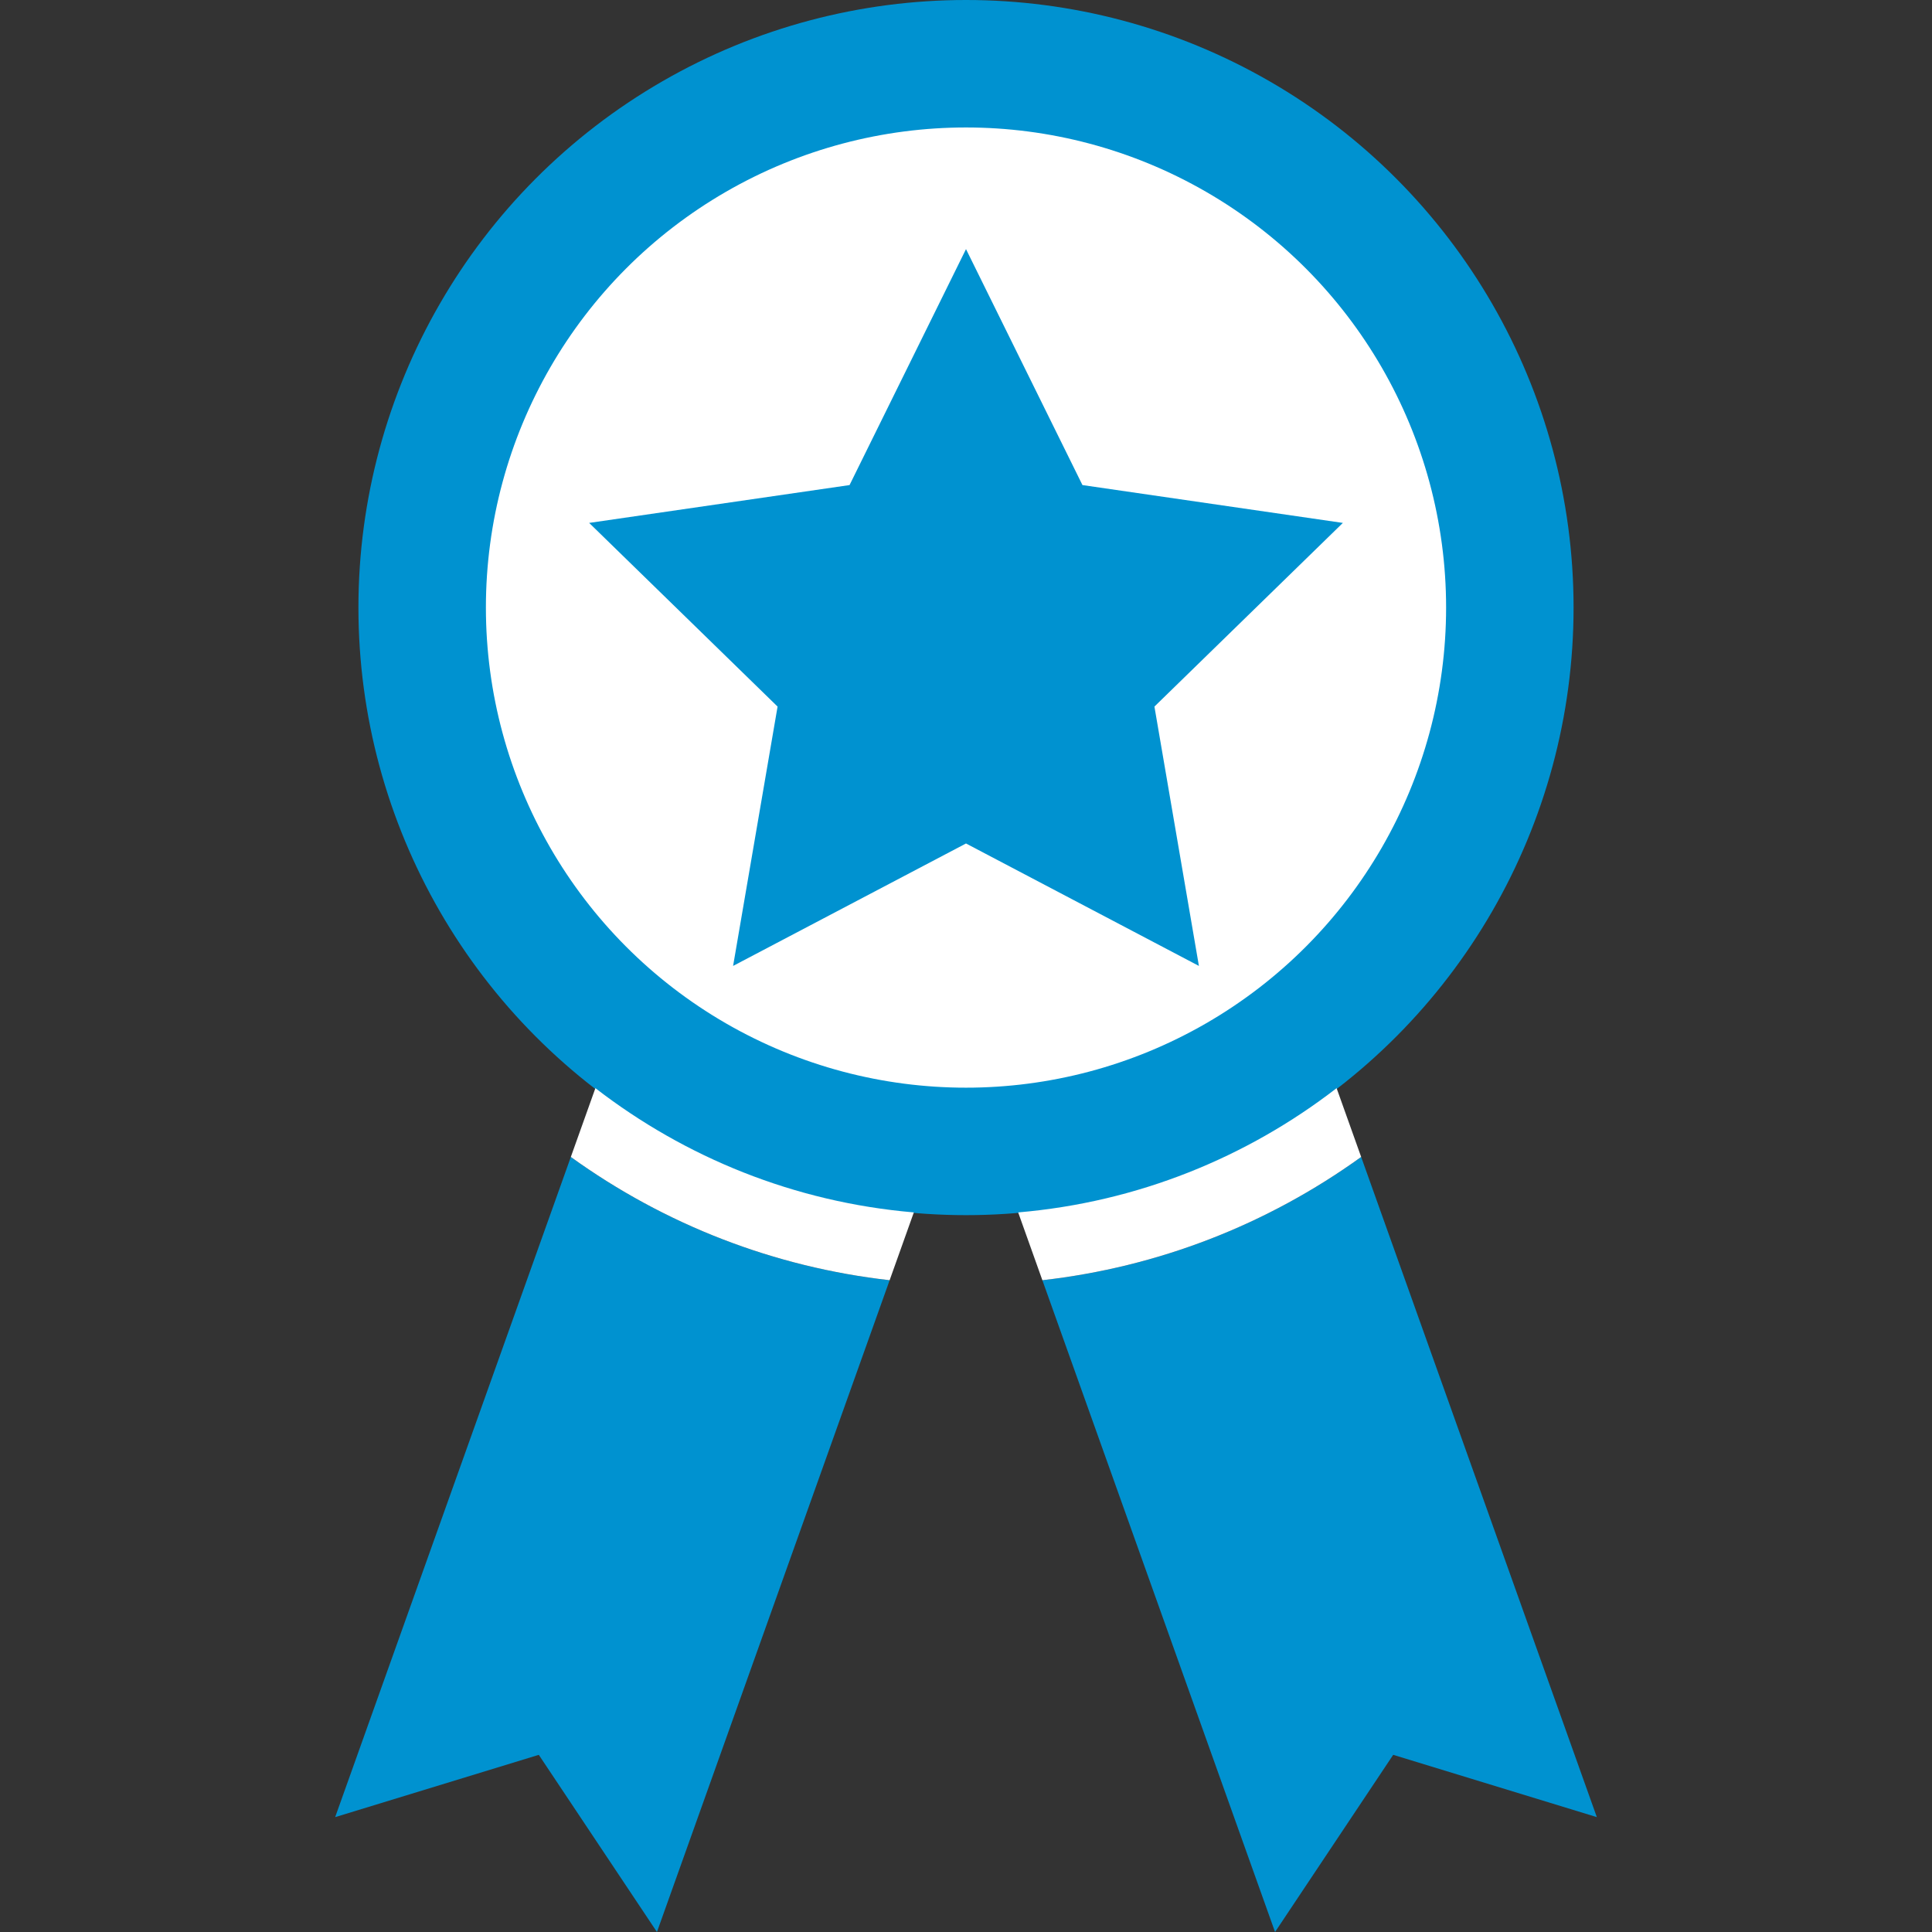 <?xml version="1.0"?>
<svg xmlns="http://www.w3.org/2000/svg" xmlns:xlink="http://www.w3.org/1999/xlink" class="" id="Layer_1" style="enable-background:new 0 0 491.52 491.52;" viewBox="0 0 491.52 491.52" x="0px" y="0px" width="512px" height="512px" version="1.1" xml:space="preserve"><rect x="0" y="0" width="491.52" height="491.52" fill="#333333" stroke="none"/><g><circle class="active-path" style="fill:#0092D0" cx="245.76" cy="154.573" r="154.573" data-original="#fcd462" data-old_color="#FCD462"/><circle class="" style="fill:#FFFFFF" cx="245.76" cy="154.573" r="122.143" data-original="#f6c358" data-old_color="#F6C358"/><g>
	<path class="" style="fill:#0092D0" d="M 85.269 462.295 l 51.807 -15.847 l 30.059 45.072 l 59.198 -165.822 c -29.294 -3.306 -57.116 -14.069 -81.107 -31.359 L 85.269 462.295 Z" data-original="#e56353" data-old_color="#E56353"/>
	<path class="" style="fill:#0092D0" d="M 265.19 325.696 l 59.195 165.824 l 30.059 -45.072 l 51.807 15.847 l -59.956 -167.957 C 322.306 311.625 294.488 322.39 265.19 325.696 Z" data-original="#e56353" data-old_color="#E56353"/>
</g><g>
	<path class="" style="fill:#FFFFFF" d="M 151.474 276.836 l -6.249 17.503 c 23.991 17.29 51.813 28.053 81.107 31.359 l 6.157 -17.251 C 202.101 305.858 174.291 294.456 151.474 276.836 Z" data-original="#d15241" data-old_color="#D15241"/>
	<path class="" style="fill:#FFFFFF" d="M 340.046 276.836 c -22.817 17.621 -50.627 29.022 -81.013 31.612 l 6.157 17.249 c 29.297 -3.307 57.116 -14.071 81.104 -31.358 L 340.046 276.836 Z" data-original="#d15241" data-old_color="#D15241"/>
</g><polygon class="" style="fill:#0092D0" points="245.761,63.377 275.388,123.407 341.636,133.034 293.698,179.761 305.014,245.741 245.761,214.59 186.507,245.741 197.823,179.761 149.886,133.034 216.134,123.407" data-original="#dc8744" data-old_color="#0092d0"/></g> </svg>
